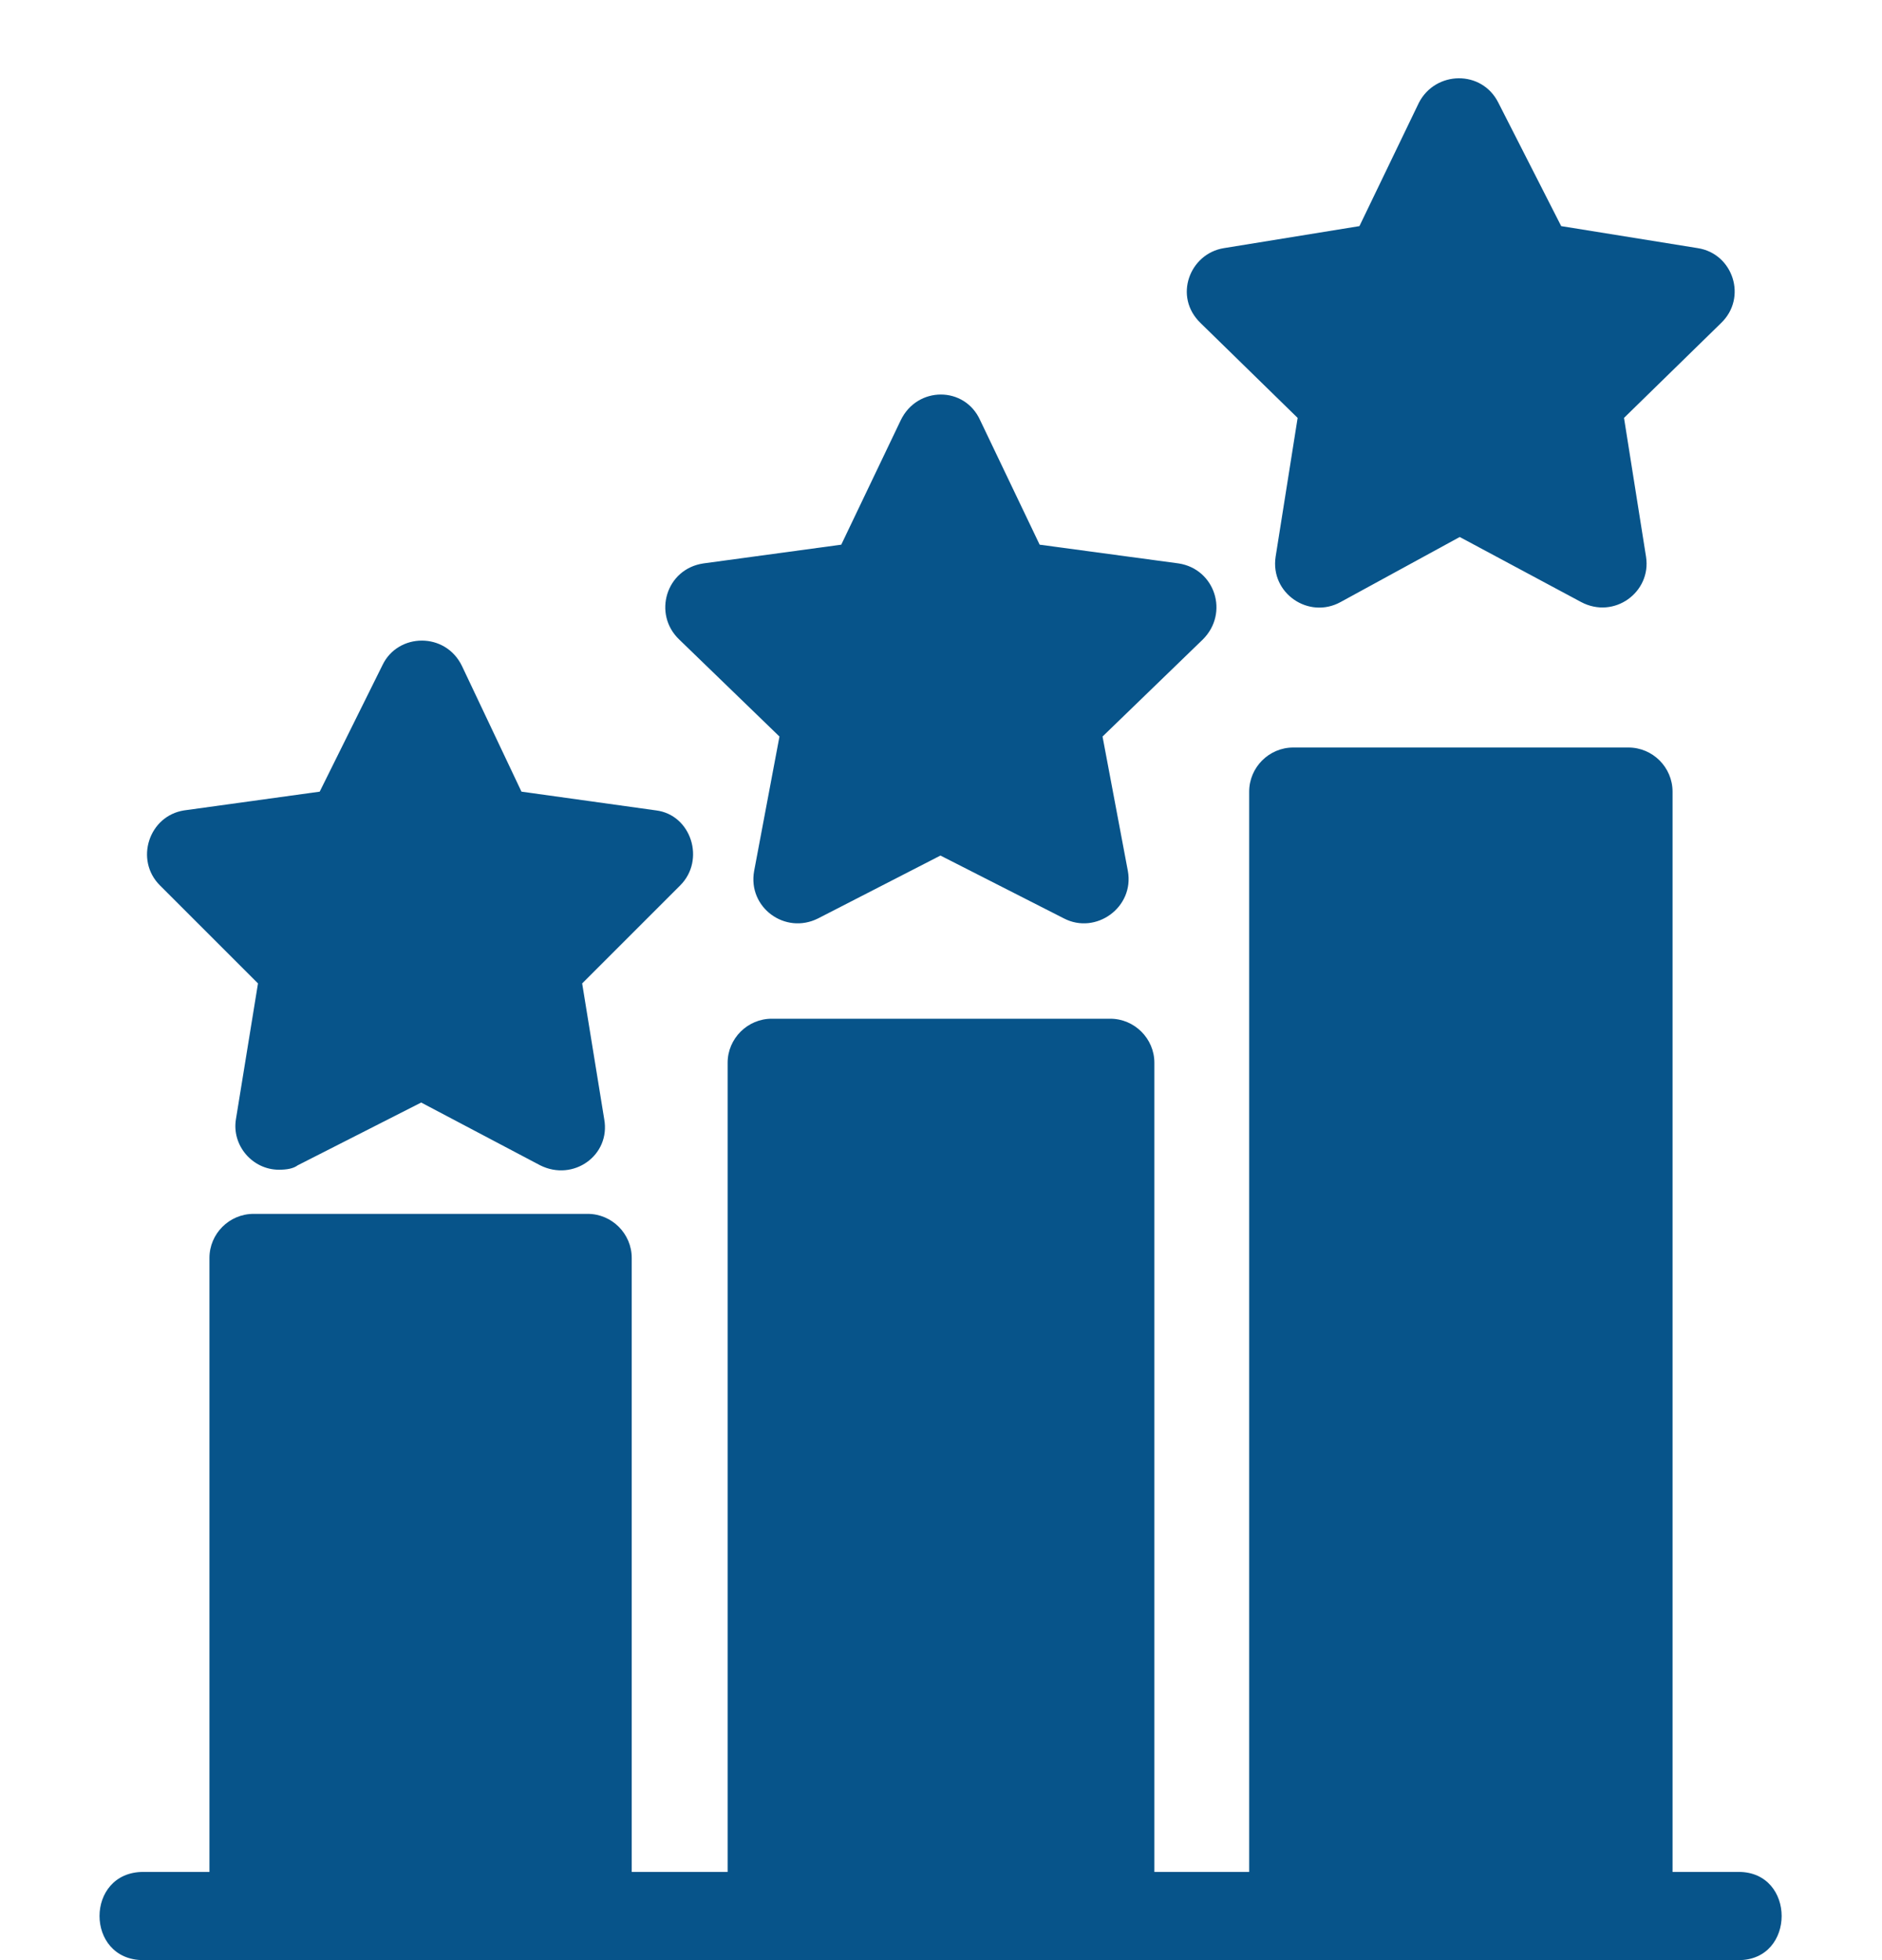 <svg width="24" height="25" viewBox="0 0 24 25" fill="none" xmlns="http://www.w3.org/2000/svg">
<path fill-rule="evenodd" clip-rule="evenodd" d="M22.172 25H1.828C1.083 25 1.083 23.875 1.828 23.875H2.671V16.044C2.671 15.735 2.924 15.482 3.234 15.482H7.494C7.803 15.482 8.056 15.735 8.056 16.044V23.875H9.279V13.555C9.279 13.246 9.533 12.993 9.842 12.993H14.158C14.467 12.993 14.721 13.246 14.721 13.555V23.875H15.93V10.097C15.93 9.787 16.183 9.534 16.492 9.534H20.766C21.076 9.534 21.329 9.787 21.329 10.097V23.875H22.172C22.903 23.875 22.903 25 22.172 25ZM3.557 14.919C3.22 14.919 2.953 14.61 3.009 14.273L3.29 12.543L2.039 11.292C1.715 10.968 1.898 10.406 2.348 10.336L4.077 10.097L4.879 8.48C5.076 8.072 5.68 8.058 5.891 8.494L6.65 10.097L8.366 10.336C8.815 10.392 8.998 10.968 8.675 11.292L7.424 12.543L7.705 14.273C7.789 14.736 7.311 15.074 6.889 14.863L5.371 14.062L3.796 14.863C3.74 14.905 3.656 14.919 3.557 14.919ZM11.487 5.359C11.698 4.923 12.302 4.923 12.499 5.359L13.258 6.947L15.03 7.186C15.494 7.257 15.677 7.819 15.339 8.156L14.06 9.394L14.383 11.109C14.467 11.573 13.975 11.925 13.568 11.714L11.993 10.912L10.432 11.714C10.011 11.925 9.533 11.573 9.617 11.109L9.94 9.394L8.661 8.156C8.323 7.833 8.492 7.257 8.97 7.186L10.728 6.947L11.487 5.359ZM18.615 6.849L17.097 7.678C16.689 7.903 16.197 7.566 16.267 7.102L16.548 5.33L15.311 4.121C14.96 3.784 15.171 3.236 15.606 3.165L17.336 2.884L18.095 1.309C18.306 0.902 18.896 0.888 19.107 1.309L19.909 2.884L21.652 3.165C22.102 3.236 22.285 3.798 21.947 4.121L20.71 5.33L20.991 7.102C21.061 7.552 20.584 7.903 20.162 7.678L18.615 6.849Z" fill="#07548A"/>
</svg>
